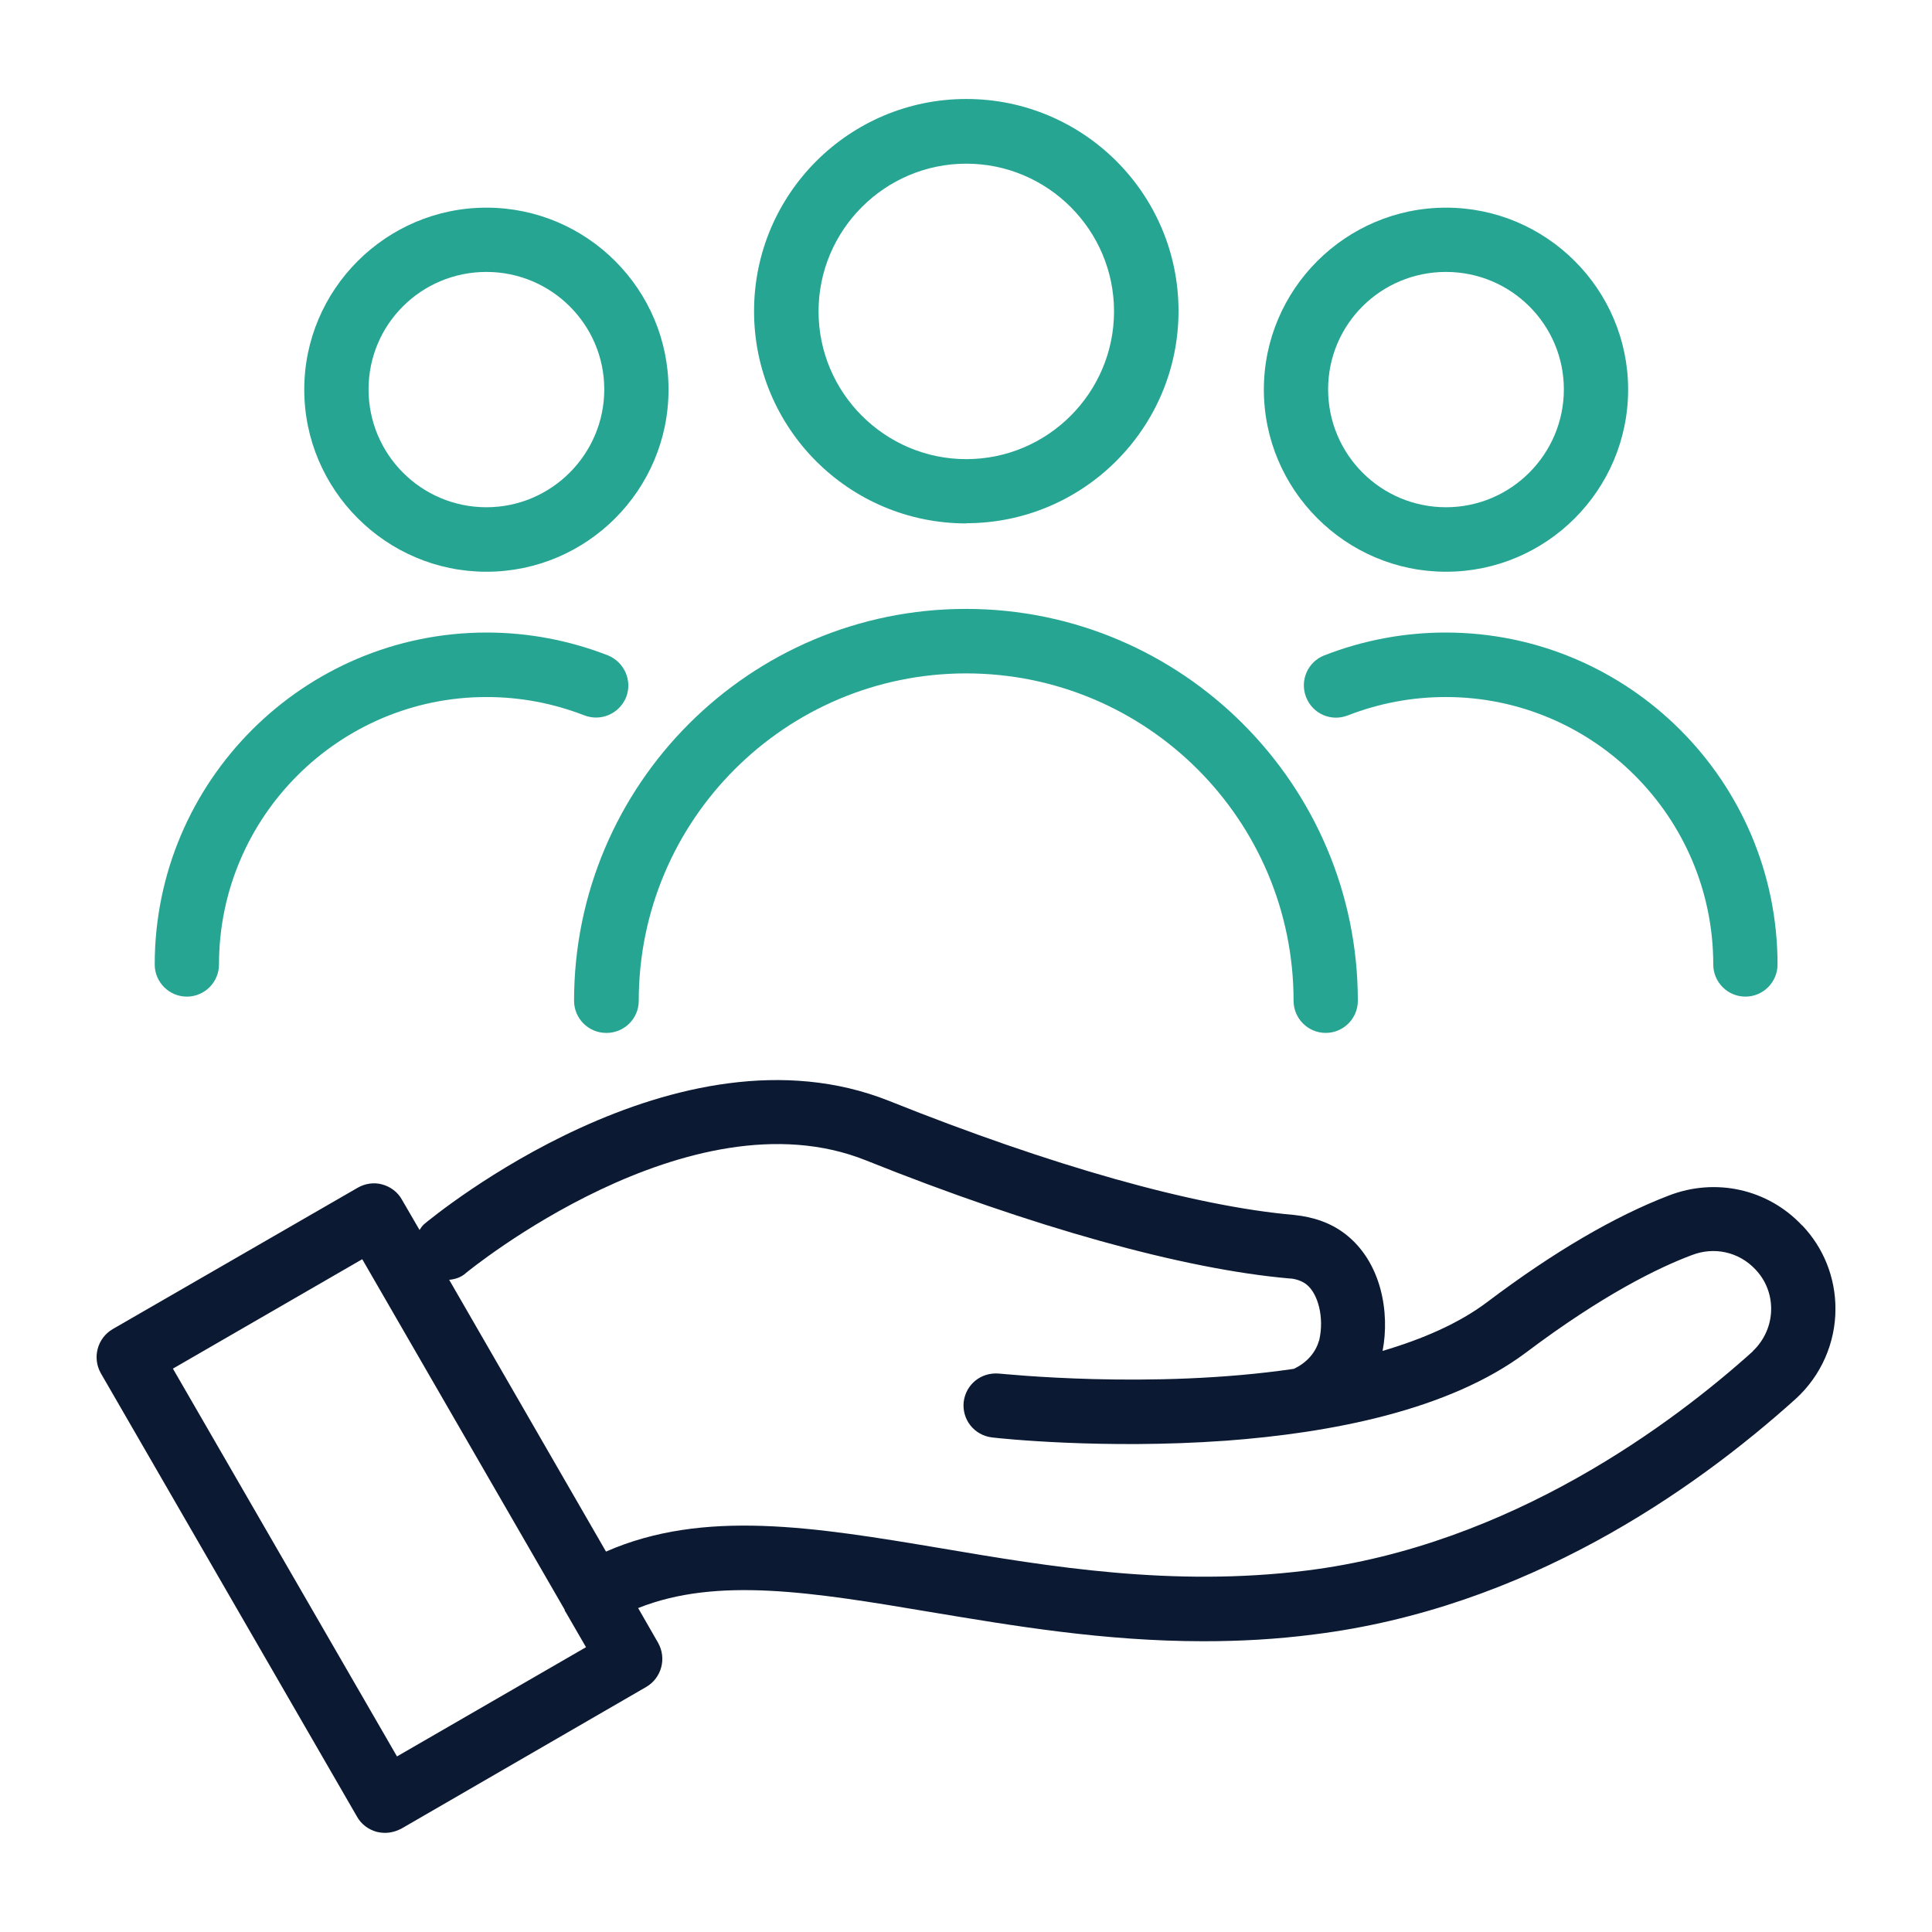 <svg xmlns="http://www.w3.org/2000/svg" width="60" height="60" viewBox="0 0 60 60" fill="none"><g clip-path="url(#clip0_7741_5735)"><path d="M55.965 38.057C54.903 36.924 53.278 36.566 51.825 37.129C50.155 37.769 48.255 38.876 46.194 40.431C45.305 41.103 44.172 41.589 42.937 41.954C43.168 40.764 42.905 39.183 41.766 38.313C41.325 37.98 40.806 37.795 40.186 37.731C37.095 37.462 32.635 36.201 27.618 34.192C21.027 31.562 13.49 37.75 13.17 38.019C13.112 38.07 13.067 38.14 13.029 38.198L12.479 37.251C12.351 37.02 12.127 36.854 11.871 36.784C11.621 36.713 11.34 36.752 11.109 36.886L3.501 41.276C3.021 41.557 2.861 42.165 3.13 42.645L11.09 56.422C11.218 56.652 11.442 56.818 11.698 56.889C11.775 56.908 11.871 56.921 11.96 56.921C12.133 56.921 12.312 56.87 12.46 56.793L20.068 52.39C20.548 52.109 20.708 51.501 20.439 51.021L19.818 49.94C22.269 48.961 25.238 49.447 28.885 50.061C31.464 50.49 34.286 50.97 37.377 50.97C38.484 50.97 39.629 50.912 40.806 50.759C47.352 49.946 52.555 46.337 55.773 43.438C56.554 42.722 57.002 41.711 57.002 40.648C57.002 39.669 56.631 38.748 55.965 38.051V38.057ZM12.332 54.553L5.37 42.504L11.25 39.106L17.54 49.997V50.029L17.559 50.048L18.199 51.155L12.319 54.553H12.332ZM54.436 41.967C51.985 44.174 46.93 47.988 40.57 48.775C36.41 49.293 32.59 48.654 29.231 48.084C25.302 47.425 21.853 46.855 18.82 48.186L13.95 39.746C14.142 39.727 14.322 39.669 14.469 39.535C14.539 39.477 21.418 33.846 26.889 36.035C32.078 38.115 36.749 39.413 40.026 39.702C40.115 39.702 40.365 39.733 40.563 39.881C40.941 40.169 41.126 40.93 40.973 41.602C40.973 41.615 40.973 41.634 40.96 41.64C40.858 42.011 40.57 42.331 40.179 42.511C35.739 43.163 31.099 42.658 31.029 42.658C30.466 42.607 29.992 42.997 29.928 43.541C29.871 44.091 30.261 44.577 30.811 44.641C31.061 44.673 34.292 45.013 38.042 44.744H38.055C41.331 44.501 44.991 43.803 47.391 42.005C49.771 40.213 51.499 39.369 52.542 38.978C53.233 38.71 54.001 38.876 54.513 39.42C54.833 39.753 55.005 40.188 55.005 40.648C55.005 41.148 54.794 41.621 54.436 41.96V41.973V41.967Z" fill="#0B1932"></path><path d="M30.009 16.249C33.637 16.249 36.6 13.299 36.6 9.658C36.6 6.017 33.643 3.074 30.009 3.074C26.374 3.074 23.418 6.024 23.418 9.665C23.418 13.306 26.368 16.255 30.009 16.255V16.249ZM30.009 5.083C32.536 5.083 34.597 7.143 34.597 9.671C34.597 12.198 32.536 14.259 30.009 14.259C27.481 14.259 25.421 12.198 25.421 9.671C25.421 7.143 27.481 5.083 30.009 5.083Z" fill="#27A593"></path><path d="M18.839 32.078C19.389 32.078 19.837 31.631 19.837 31.08C19.837 25.468 24.393 20.913 30.005 20.913C35.617 20.913 40.173 25.468 40.173 31.08C40.173 31.631 40.621 32.078 41.171 32.078C41.721 32.078 42.169 31.631 42.169 31.08C42.169 24.374 36.711 18.91 29.999 18.91C23.286 18.91 17.828 24.368 17.828 31.08C17.828 31.631 18.276 32.078 18.826 32.078H18.839Z" fill="#27A593"></path><path d="M15.106 17.756C18.229 17.756 20.762 15.215 20.762 12.099C20.762 8.983 18.222 6.449 15.106 6.449C11.99 6.449 9.449 8.989 9.449 12.099C9.449 15.209 11.99 17.756 15.106 17.756ZM15.106 8.445C17.128 8.445 18.766 10.083 18.766 12.092C18.766 14.102 17.128 15.753 15.106 15.753C13.084 15.753 11.446 14.115 11.446 12.092C11.446 10.07 13.084 8.445 15.106 8.445Z" fill="#27A593"></path><path d="M5.803 30.951C6.353 30.951 6.801 30.503 6.801 29.953C6.801 25.371 10.532 21.647 15.107 21.647C16.156 21.647 17.174 21.839 18.146 22.216C18.665 22.415 19.234 22.165 19.445 21.653C19.644 21.141 19.394 20.566 18.882 20.354C17.679 19.887 16.412 19.644 15.113 19.644C9.425 19.644 4.805 24.27 4.805 29.953C4.805 30.503 5.253 30.951 5.803 30.951Z" fill="#27A593"></path><path d="M44.907 17.756C48.029 17.756 50.563 15.215 50.563 12.099C50.563 8.983 48.023 6.449 44.907 6.449C41.79 6.449 39.25 8.989 39.25 12.099C39.25 15.209 41.79 17.756 44.907 17.756ZM44.907 8.445C46.929 8.445 48.567 10.083 48.567 12.092C48.567 14.102 46.929 15.753 44.907 15.753C42.885 15.753 41.246 14.115 41.246 12.092C41.246 10.07 42.885 8.445 44.907 8.445Z" fill="#27A593"></path><path d="M41.126 20.354C40.614 20.553 40.358 21.135 40.563 21.653C40.768 22.172 41.343 22.421 41.862 22.216C42.834 21.839 43.852 21.647 44.901 21.647C49.483 21.647 53.207 25.377 53.207 29.953C53.207 30.503 53.655 30.951 54.205 30.951C54.755 30.951 55.203 30.503 55.203 29.953C55.203 24.264 50.577 19.644 44.895 19.644C43.596 19.644 42.323 19.887 41.126 20.354Z" fill="#27A593"></path></g><defs><clipPath id="clip0_7741_5735"><rect width="54" height="53.853" fill="white" transform="translate(3 3.074)"></rect></clipPath></defs></svg>
